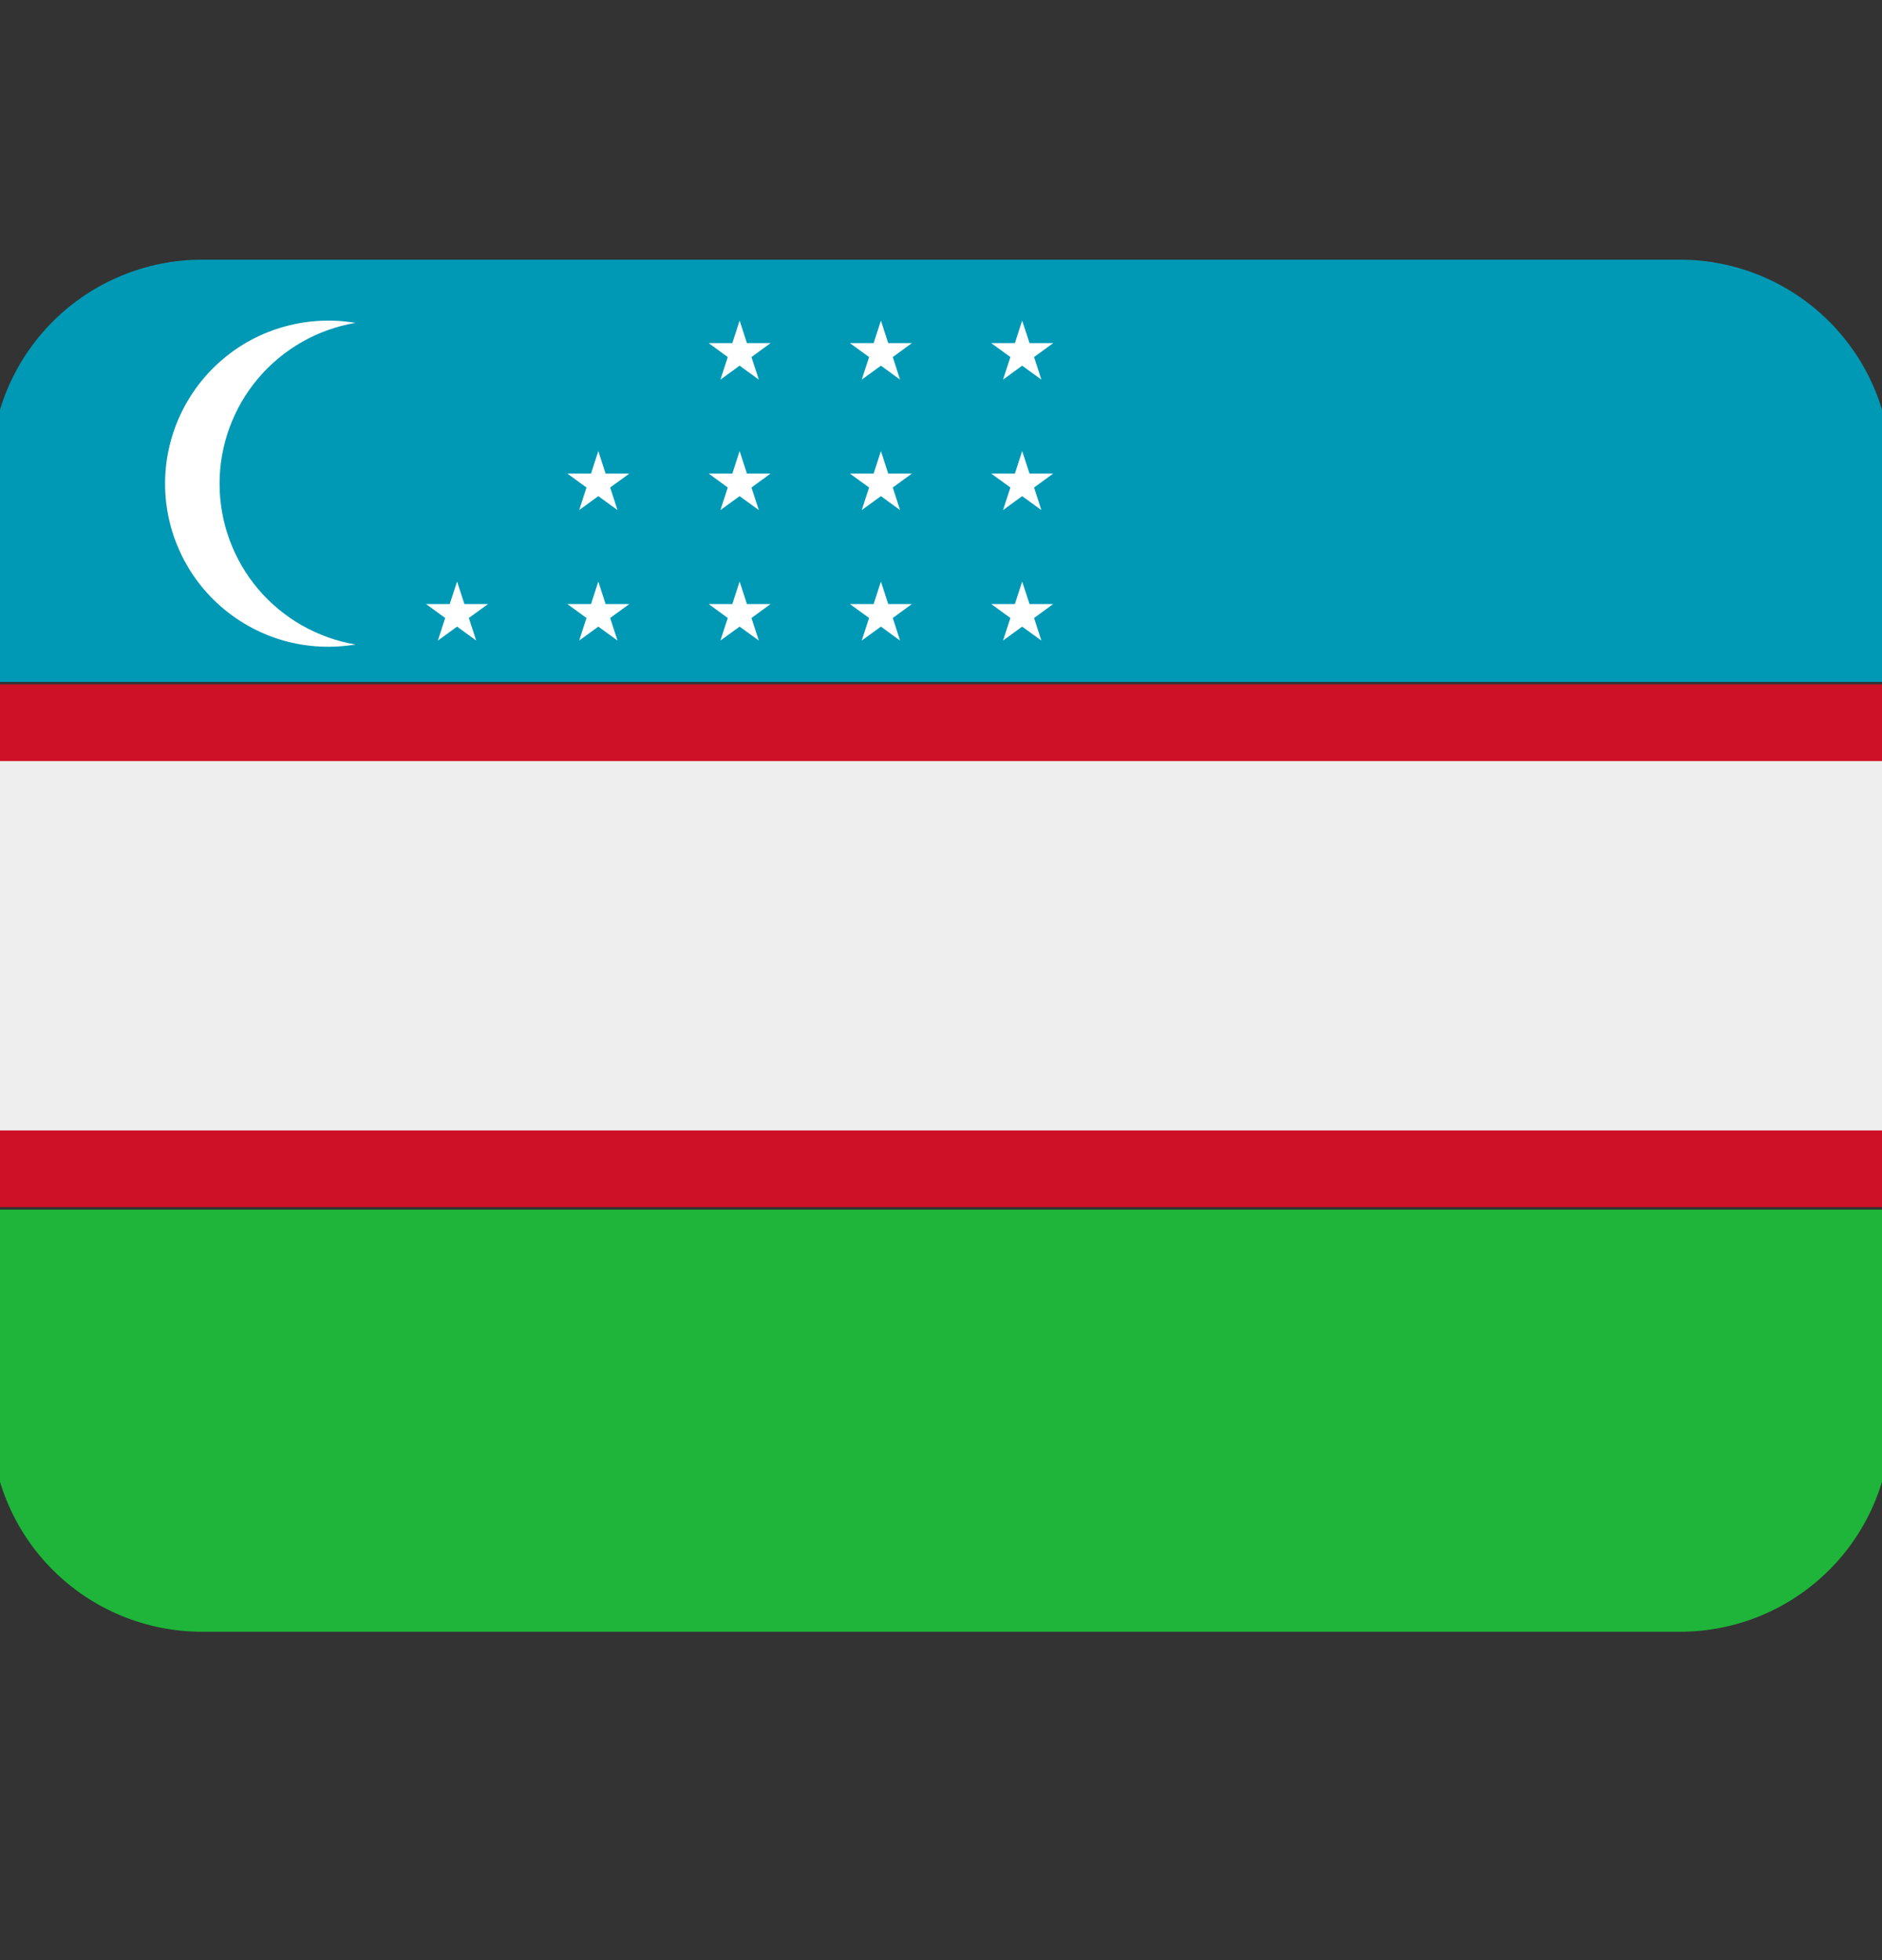 <svg width="24" height="25" viewBox="0 0 24 25" fill="none" xmlns="http://www.w3.org/2000/svg">
  <rect x="0" y="0" width="24" height="25" fill="#333333" stroke="none"/>
  <g clip-path="url(#clip0_507_31063)">
    <path d="M0 8.729H24V9.729H0V8.729ZM0 14.396H24V15.396H0V14.396Z" fill="#CE1126" />
    <path
      d="M-0.115 6.005V8.697H24.115V6.005C24.115 5.291 23.832 4.606 23.327 4.101C22.822 3.596 22.137 3.312 21.423 3.312H2.577C1.863 3.312 1.178 3.596 0.673 4.101C0.168 4.606 -0.115 5.291 -0.115 6.005Z"
      fill="#0099B5" />
    <path
      d="M24.115 18.12V15.428H-0.115V18.12C-0.115 18.834 0.168 19.519 0.673 20.024C1.178 20.529 1.863 20.812 2.577 20.812H21.423C22.137 20.812 22.822 20.529 23.327 20.024C23.832 19.519 24.115 18.834 24.115 18.12Z"
      fill="#1EB53A" />
    <path d="M-0.115 12.063V14.418H24.115V9.707H-0.115V12.063Z" fill="#EEEEEE" />
    <path
      d="M2.8 6.169C2.8 5.678 2.974 5.202 3.291 4.827C3.609 4.451 4.049 4.2 4.533 4.118C4.235 4.068 3.929 4.083 3.637 4.163C3.345 4.242 3.074 4.385 2.843 4.58C2.612 4.775 2.426 5.019 2.299 5.293C2.171 5.568 2.105 5.867 2.105 6.169C2.105 6.472 2.171 6.771 2.299 7.045C2.426 7.32 2.612 7.563 2.843 7.758C3.074 7.953 3.345 8.096 3.637 8.176C3.929 8.255 4.235 8.27 4.533 8.22C4.049 8.138 3.609 7.887 3.291 7.512C2.974 7.136 2.8 6.661 2.8 6.169ZM5.922 7.704L5.829 7.417L5.735 7.704H5.433L5.677 7.882L5.584 8.17L5.829 7.992L6.073 8.17L5.979 7.882L6.224 7.704H5.922ZM7.723 7.704L7.63 7.417L7.537 7.704H7.235L7.479 7.882L7.386 8.17L7.63 7.992L7.875 8.17L7.781 7.882L8.026 7.704H7.723ZM7.63 5.753L7.537 6.04H7.235L7.479 6.218L7.386 6.506L7.63 6.328L7.875 6.506L7.781 6.218L8.026 6.04H7.723L7.63 5.753ZM9.525 7.704L9.432 7.417L9.339 7.704H9.037L9.281 7.882L9.187 8.17L9.432 7.992L9.677 8.17L9.583 7.882L9.827 7.704H9.525ZM9.432 5.753L9.339 6.04H9.037L9.281 6.218L9.187 6.506L9.432 6.328L9.677 6.506L9.583 6.218L9.827 6.04H9.525L9.432 5.753ZM9.432 4.089L9.339 4.376H9.037L9.281 4.554L9.187 4.842L9.432 4.664L9.677 4.842L9.583 4.554L9.827 4.376H9.525L9.432 4.089ZM11.327 7.704L11.234 7.417L11.141 7.704H10.838L11.083 7.882L10.989 8.17L11.234 7.992L11.478 8.17L11.385 7.882L11.629 7.704H11.327ZM11.234 5.753L11.141 6.04H10.838L11.083 6.218L10.989 6.506L11.234 6.328L11.478 6.506L11.385 6.218L11.629 6.04H11.327L11.234 5.753ZM11.234 4.089L11.141 4.376H10.838L11.083 4.554L10.989 4.842L11.234 4.664L11.478 4.842L11.385 4.554L11.629 4.376H11.327L11.234 4.089ZM13.129 7.704L13.035 7.417L12.942 7.704H12.64L12.885 7.882L12.791 8.17L13.035 7.992L13.28 8.17L13.187 7.882L13.431 7.704H13.129ZM13.035 5.753L12.942 6.04H12.64L12.885 6.218L12.791 6.506L13.035 6.328L13.28 6.506L13.187 6.218L13.431 6.04H13.129L13.035 5.753ZM13.035 4.089L12.942 4.376H12.64L12.885 4.554L12.791 4.842L13.035 4.664L13.28 4.842L13.187 4.554L13.431 4.376H13.129L13.035 4.089Z"
      fill="white" />
  </g>
  <defs>
    <clipPath id="clip0_507_31063">
      <rect width="24" height="24" fill="white" transform="translate(0 0.062)" />
    </clipPath>
  </defs>
</svg>
